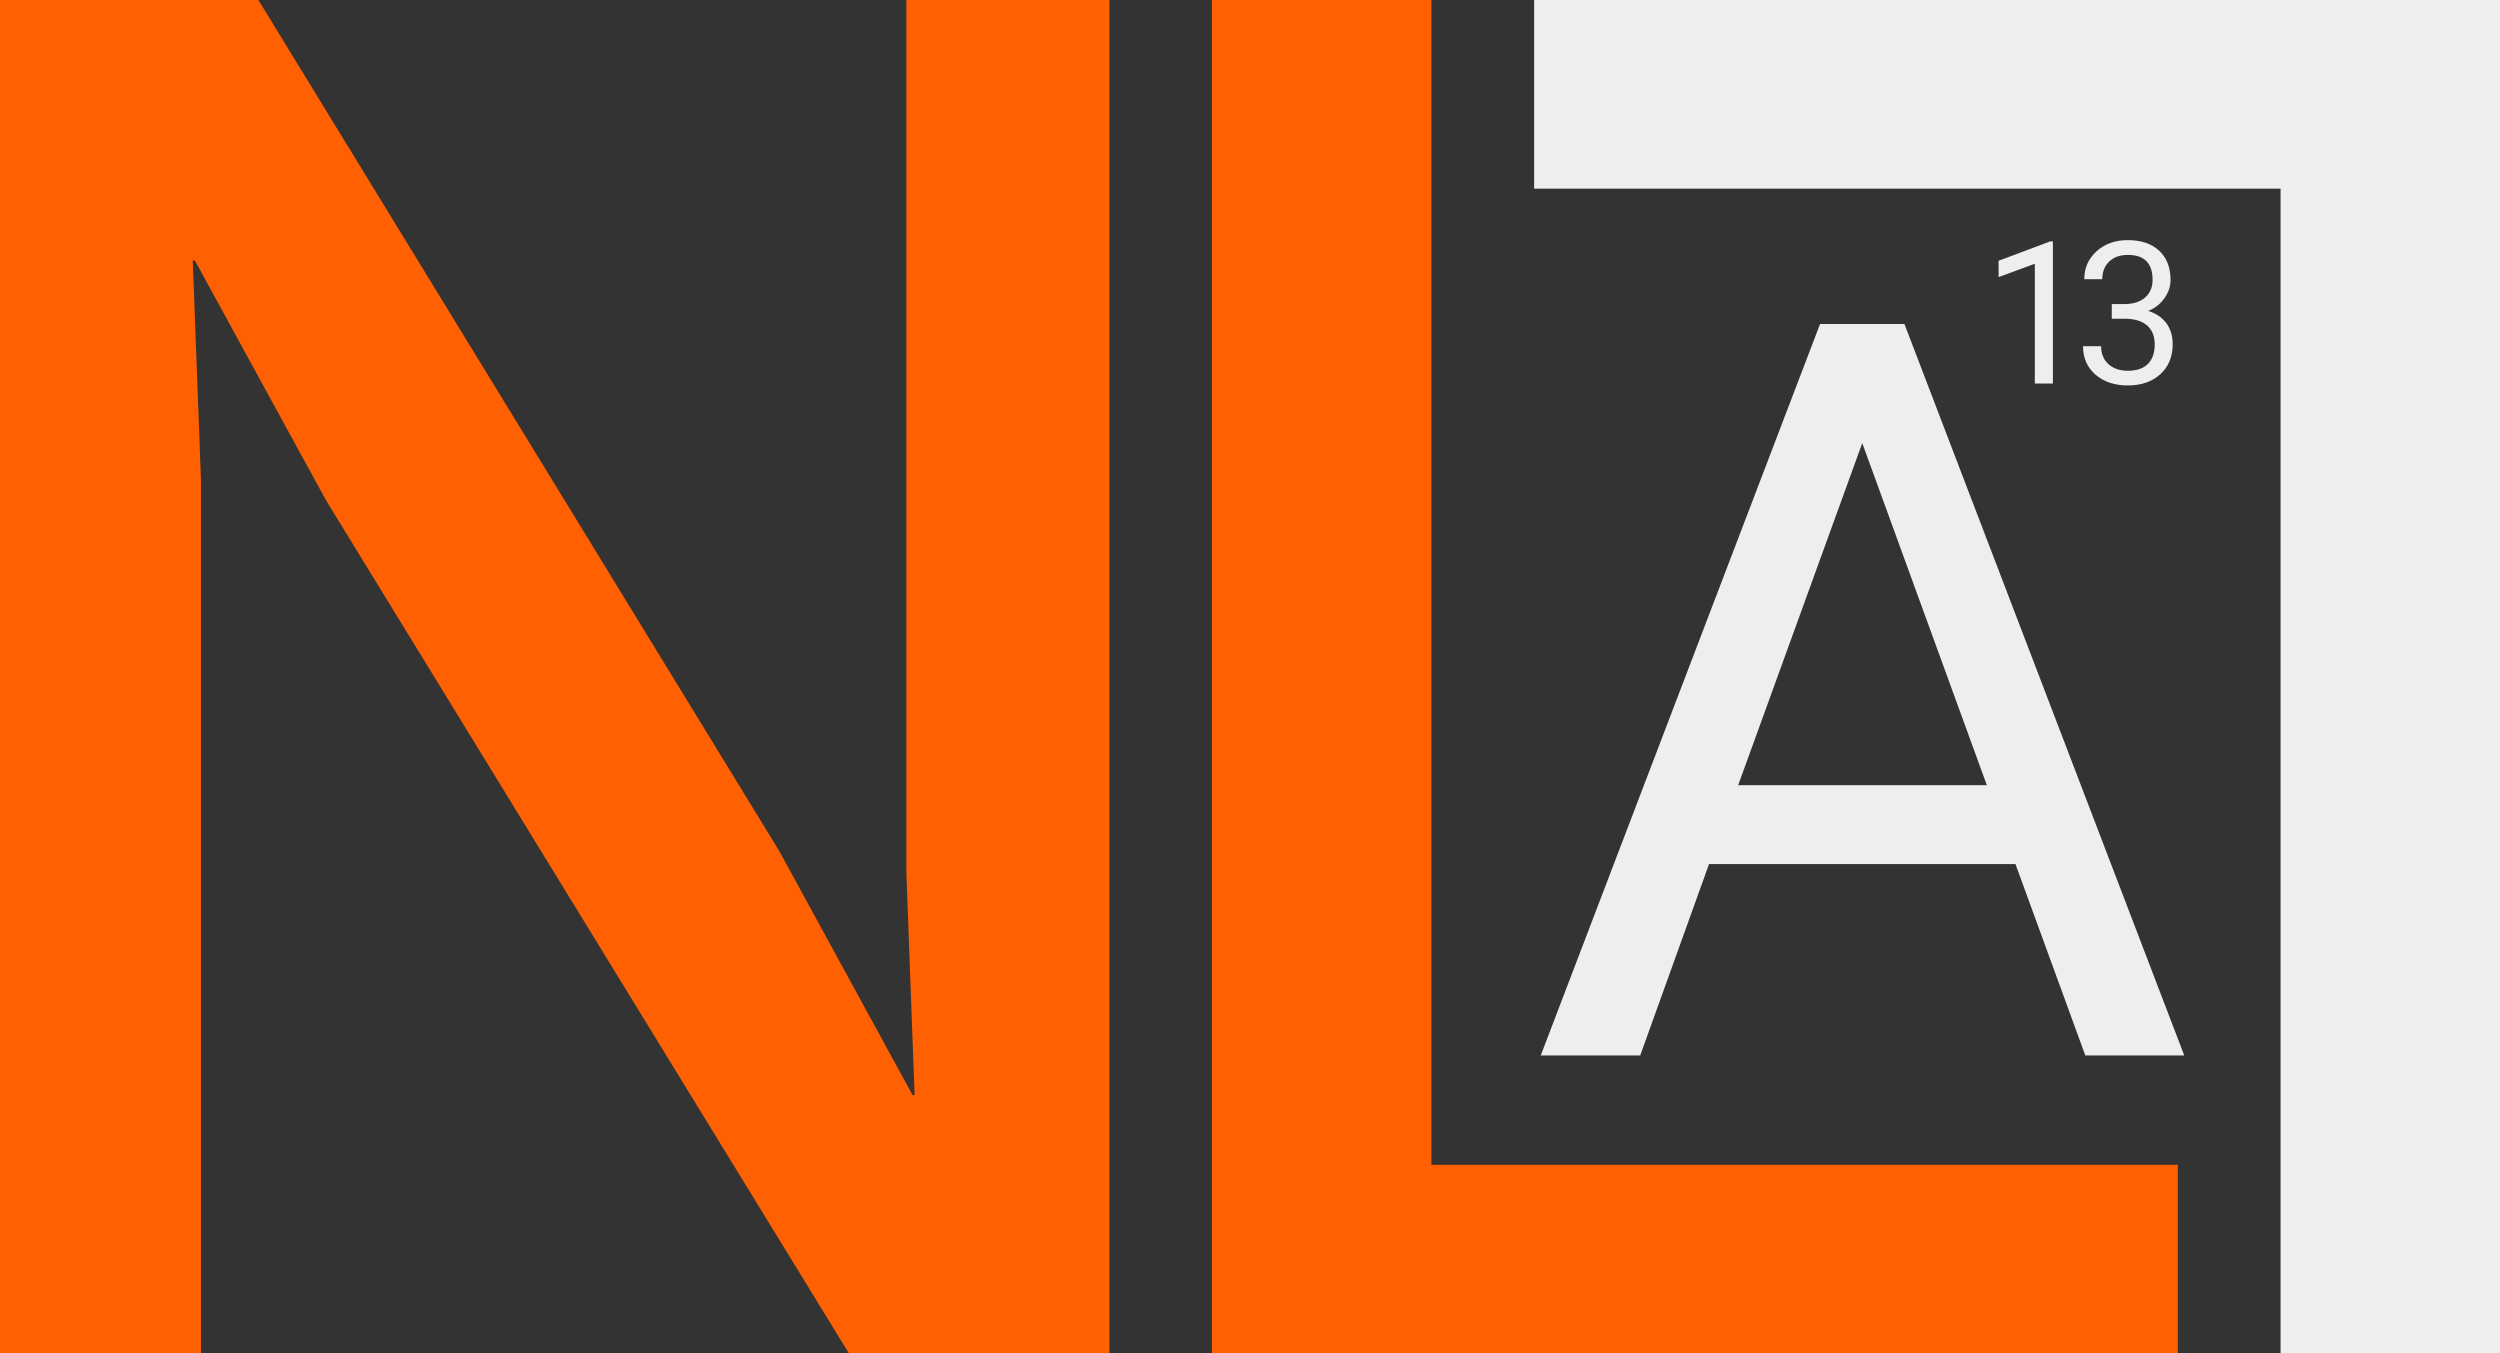 <?xml version="1.0" encoding="utf-8"?>
<!-- Generator: Adobe Illustrator 27.5.0, SVG Export Plug-In . SVG Version: 6.00 Build 0)  -->
<svg version="1.0" id="Layer_1" xmlns="http://www.w3.org/2000/svg" xmlns:xlink="http://www.w3.org/1999/xlink" x="0px" y="0px"
	 viewBox="0 0 487.642 264" style="enable-background:new 0 0 487.642 264;" xml:space="preserve">
<rect x="0" y="0" width="487.642" height="264" fill="#333333" stroke="none"/>
<style type="text/css">
	.Drop_x0020_Shadow{fill:none;}
	.Outer_x0020_Glow_x0020_5_x0020_pt{fill:none;}
	.Blue_x0020_Neon{fill:none;stroke:#8AACDA;stroke-width:7;stroke-linecap:round;stroke-linejoin:round;}
	.Chrome_x0020_Highlight{fill:url(#SVGID_1_);stroke:#FFFFFF;stroke-width:0.363;stroke-miterlimit:1;}
	.Jive_GS{fill:#FFDD00;}
	.Alyssa_GS{fill:#A6D0E4;}
	.st0{fill:#EEEEEE;}
	.st1{fill:#FF6001;}
</style>
<linearGradient id="SVGID_1_" gradientUnits="userSpaceOnUse" x1="-716.531" y1="-407.634" x2="-716.531" y2="-408.634">
	<stop  offset="0" style="stop-color:#656565"/>
	<stop  offset="0.618" style="stop-color:#1B1B1B"/>
	<stop  offset="0.629" style="stop-color:#545454"/>
	<stop  offset="0.983" style="stop-color:#3E3E3E"/>
</linearGradient>
<g>
	<g>
		<path class="st0" d="M400.432,74.809h-3.524V51.446l-7.068,2.596v-3.183l10.043-3.771h0.549V74.809z"/>
		<path class="st0" d="M411.918,59.309h2.634c1.655-0.025,2.956-0.461,3.903-1.307c0.947-0.846,1.421-1.99,1.421-3.43
			c0-3.234-1.611-4.851-4.832-4.851c-1.516,0-2.725,0.433-3.629,1.298c-0.903,0.865-1.355,2.012-1.355,3.439h-3.505
			c0-2.185,0.799-4.001,2.397-5.448c1.598-1.446,3.629-2.17,6.092-2.17c2.602,0,4.642,0.689,6.12,2.065
			c1.478,1.377,2.217,3.291,2.217,5.741c0,1.2-0.388,2.362-1.165,3.486c-0.777,1.124-1.835,1.964-3.174,2.52
			c1.516,0.48,2.687,1.276,3.515,2.387c0.827,1.112,1.241,2.47,1.241,4.074c0,2.476-0.809,4.44-2.425,5.893
			c-1.617,1.453-3.72,2.179-6.31,2.179c-2.59,0-4.696-0.701-6.319-2.103c-1.623-1.402-2.435-3.253-2.435-5.552h3.524
			c0,1.453,0.474,2.615,1.421,3.486c0.947,0.872,2.217,1.307,3.809,1.307c1.693,0,2.987-0.442,3.884-1.326
			c0.897-0.884,1.345-2.154,1.345-3.809c0-1.604-0.493-2.836-1.478-3.695c-0.985-0.859-2.406-1.301-4.263-1.326h-2.634V59.309z"/>
	</g>
</g>
<g>
	<g>
		<path class="st0" d="M393.131,168.54h-59.772l-13.425,37.333h-19.402l54.481-142.669h16.462l54.579,142.669h-19.303
			L393.131,168.54z M339.042,153.156h48.504l-24.301-66.729L339.042,153.156z"/>
	</g>
</g>
<path class="st1" d="M216.399,0v264h-50.8L63.6,97.6L38,50.8h-0.4L39.2,93.6V264H0V0h50.399L152,166l26,47.6h0.399l-1.6-43.199V0
	H216.399z"/>
<path class="st1" d="M279.199,227.2h145.6V264H236.399V0h42.8V227.2z"/>
<path class="st0" d="M444.842,36.8h-145.6V0h188.399v264h-42.8V36.8z"/>
</svg>
